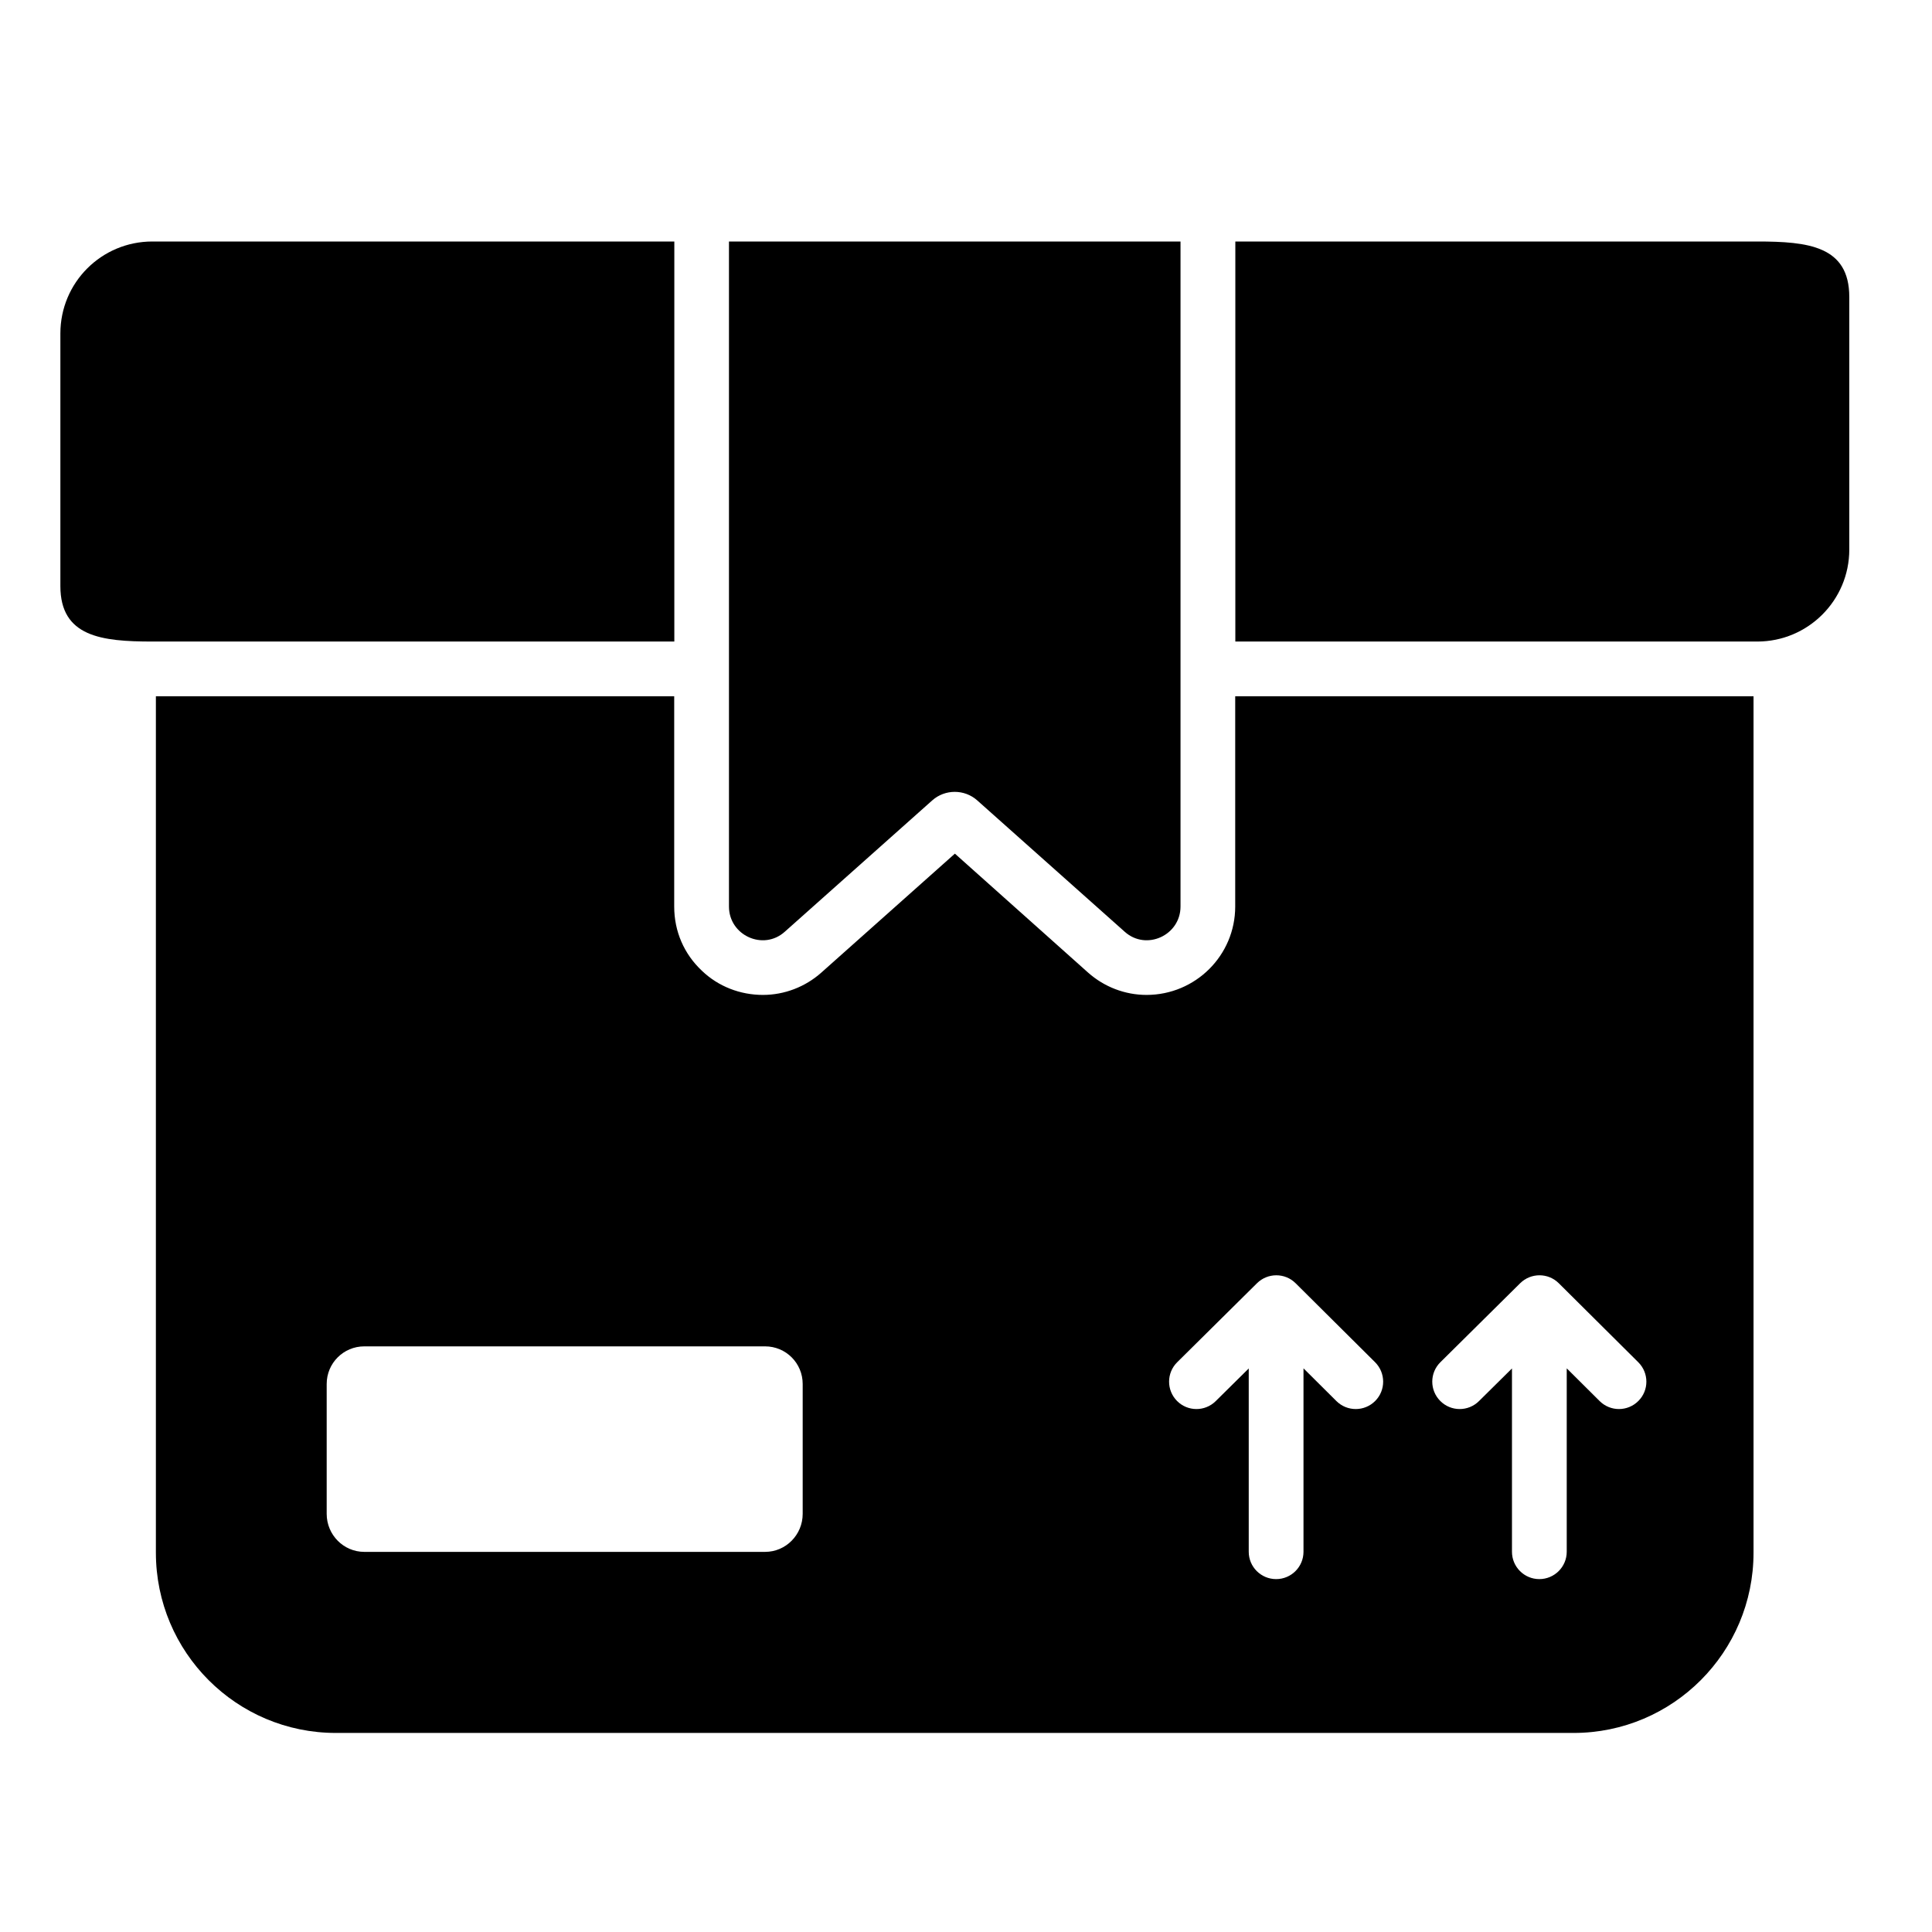 <svg width="32" height="32" viewBox="0 0 32 32" fill="none" xmlns="http://www.w3.org/2000/svg">
<path d="M11.169 4H2.523C1.683 4 1 4.677 1 5.524V9.707C1 10.547 1.683 10.626 2.523 10.626H11.169L11.169 4Z" fill="black"/>
<path d="M29.106 4H20.461V10.626H29.106C29.947 10.626 30.63 9.943 30.63 9.103V4.919C30.63 4.073 29.947 4 29.106 4Z" fill="black"/>
<path d="M12.999 15.432L15.442 13.256C15.653 13.069 15.974 13.069 16.185 13.256L18.628 15.432C18.984 15.753 19.553 15.493 19.553 15.015V4H12.074V15.015C12.074 15.493 12.643 15.753 12.999 15.432Z" fill="black"/>
<path d="M20.459 15.015C20.459 15.825 19.8 16.479 18.99 16.479C18.633 16.479 18.289 16.346 18.023 16.11L15.816 14.139L13.603 16.11C13.337 16.346 12.993 16.479 12.636 16.479C12.261 16.479 11.898 16.34 11.626 16.079C11.33 15.801 11.167 15.427 11.167 15.015V11.533H2.582V25.716C2.582 27.367 3.918 28.703 5.563 28.703H26.063C27.708 28.703 29.044 27.367 29.044 25.716V11.533H20.459L20.459 15.015ZM13.295 25.075C13.295 25.42 13.017 25.704 12.672 25.704H6.034C5.689 25.704 5.411 25.42 5.411 25.075V22.923C5.411 22.578 5.689 22.3 6.034 22.3H12.672C13.017 22.3 13.295 22.578 13.295 22.923L13.295 25.075ZM23.857 22.563L25.179 21.254C25.357 21.079 25.641 21.079 25.818 21.254L27.135 22.563C27.313 22.74 27.314 23.027 27.137 23.204C26.96 23.382 26.674 23.383 26.496 23.207L25.95 22.664V25.702C25.95 25.952 25.746 26.155 25.496 26.155C25.246 26.155 25.043 25.952 25.043 25.702V22.666L24.496 23.207C24.317 23.384 24.03 23.381 23.855 23.204C23.678 23.026 23.679 22.739 23.857 22.563ZM21.459 21.254L22.776 22.563C22.953 22.74 22.954 23.027 22.778 23.204C22.601 23.382 22.314 23.383 22.136 23.207L21.59 22.664V25.702C21.59 25.952 21.387 26.155 21.137 26.155C20.886 26.155 20.683 25.952 20.683 25.702V22.666L20.136 23.207C19.957 23.384 19.67 23.381 19.495 23.204C19.319 23.026 19.32 22.739 19.498 22.563L20.82 21.254C20.998 21.079 21.282 21.079 21.459 21.254Z" fill="black"/>
</svg>
